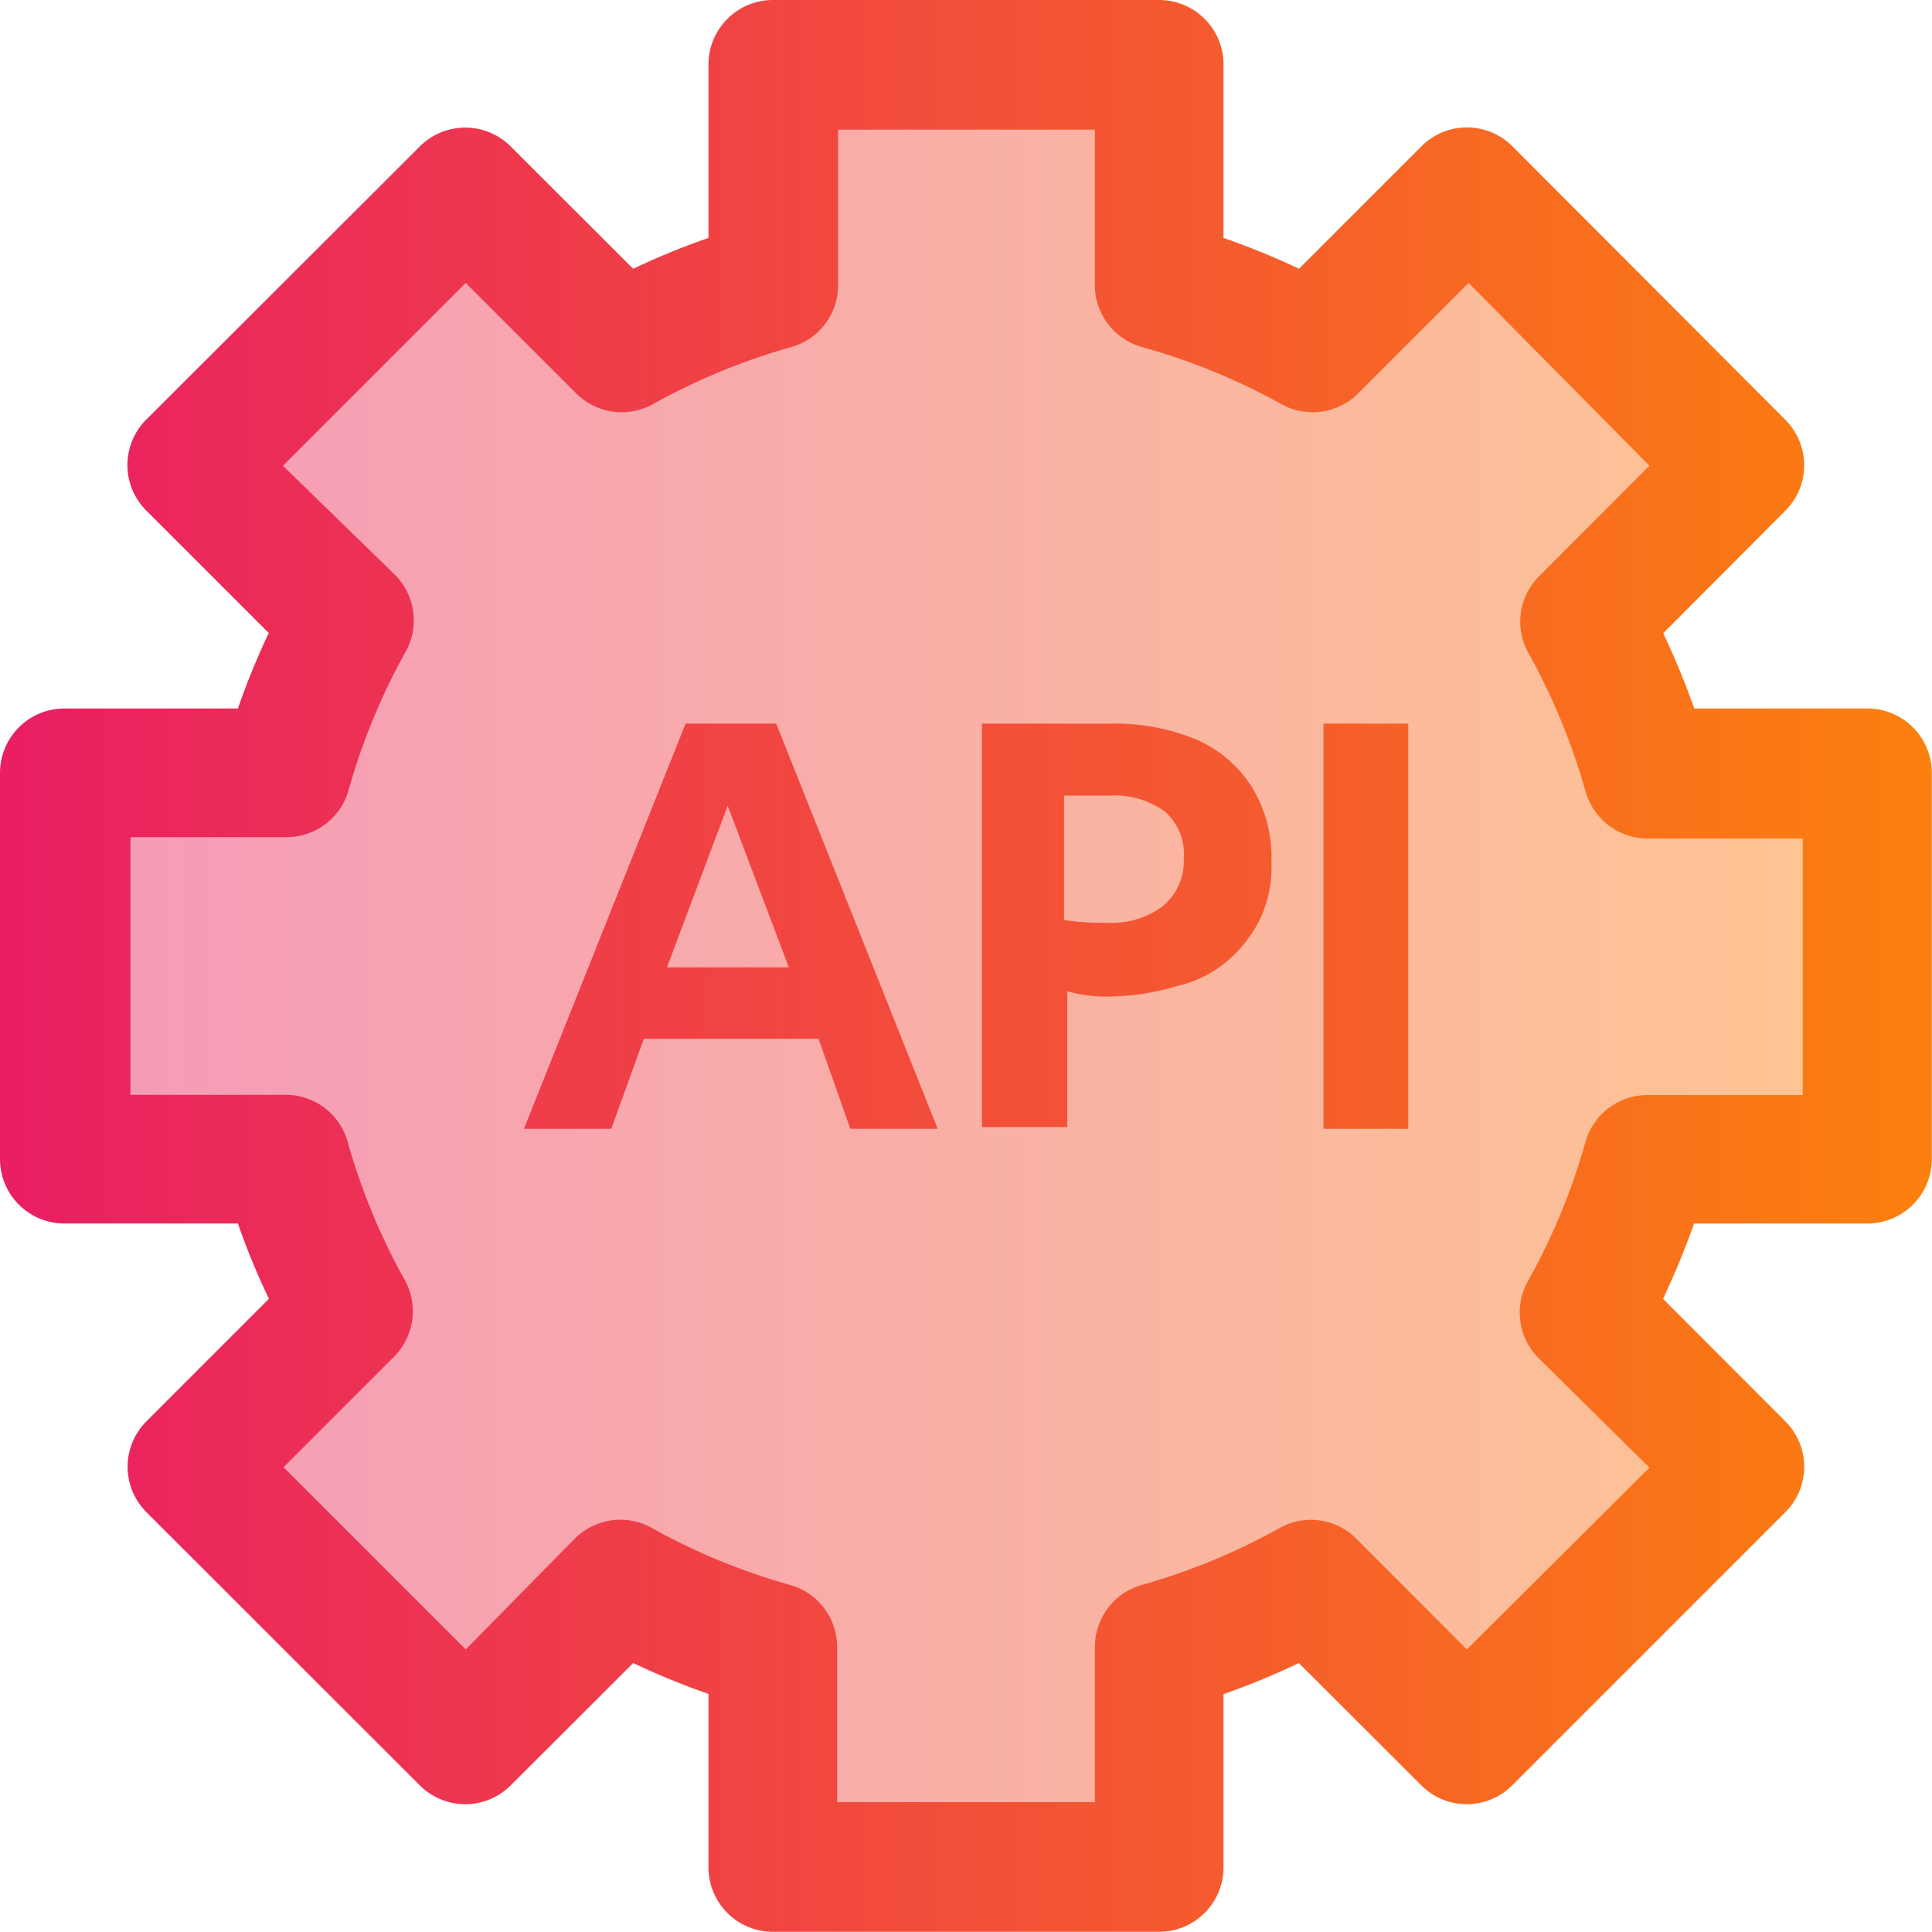 <svg xmlns="http://www.w3.org/2000/svg" xmlns:xlink="http://www.w3.org/1999/xlink" width="99.56" height="99.56" viewBox="0 0 99.56 99.56"><defs><style>.a{fill:url(#a);}.b{fill:url(#b);}.c{fill:url(#c);}</style><linearGradient id="a" x1="3.32" y1="49.78" x2="96.24" y2="49.78" gradientUnits="userSpaceOnUse"><stop offset="0" stop-color="#f59ab9"/><stop offset="1" stop-color="#fec692"/></linearGradient><linearGradient id="b" y1="49.78" x2="99.56" y2="49.78" gradientUnits="userSpaceOnUse"><stop offset="0" stop-color="#e91e63"/><stop offset="1" stop-color="#fc800e"/></linearGradient><linearGradient id="c" x1="108.14" y1="53.83" x2="-6.13" y2="53.83" gradientTransform="matrix(1, 0, 0, -1, 0, 101.56)" gradientUnits="userSpaceOnUse"><stop offset="0" stop-color="#fc800e"/><stop offset="1" stop-color="#e91e63"/></linearGradient></defs><path class="a" d="M17.92,67.57l-8,8L24,89.67l8-8a35.82,35.82,0,0,0,7.82,3.23V96.24H59.74V84.87a36.07,36.07,0,0,0,7.83-3.22l8,8L89.67,75.59l-8-8a36.64,36.64,0,0,0,3.24-7.83H96.24V39.82H84.88A36.32,36.32,0,0,0,81.65,32l8-8L75.59,9.89l-8,8a36.64,36.64,0,0,0-7.83-3.24V3.32H39.82V14.68A36.32,36.32,0,0,0,32,17.91l-8-8L9.89,24l8,8a35.82,35.82,0,0,0-3.23,7.82H3.32V59.74H14.69A36.1,36.1,0,0,0,17.92,67.57Z"/><path class="b" d="M63.05,87.3a36.38,36.38,0,0,0,3.88-1.6L73.24,92a3.31,3.31,0,0,0,4.69,0L92,77.93a3.31,3.31,0,0,0,0-4.69l-6.3-6.31a41.07,41.07,0,0,0,1.6-3.88h8.93a3.32,3.32,0,0,0,3.32-3.31V39.82a3.32,3.32,0,0,0-3.32-3.31H87.31a41.07,41.07,0,0,0-1.6-3.88L92,26.32a3.31,3.31,0,0,0,0-4.69L77.94,7.54a3.31,3.31,0,0,0-4.69,0l-6.31,6.31a38.68,38.68,0,0,0-3.89-1.59V3.32A3.32,3.32,0,0,0,59.74,0H39.82a3.32,3.32,0,0,0-3.31,3.32v8.94a38.51,38.51,0,0,0-3.88,1.59l-6.31-6.3a3.31,3.31,0,0,0-4.69,0L7.54,21.62a3.31,3.31,0,0,0,0,4.69l6.31,6.31a38.68,38.68,0,0,0-1.59,3.89H3.32A3.32,3.32,0,0,0,0,39.82V59.74a3.32,3.32,0,0,0,3.32,3.31h8.94a36.38,36.38,0,0,0,1.6,3.88L7.55,73.24a3.31,3.31,0,0,0,0,4.69L21.63,92a3.31,3.31,0,0,0,4.69,0l6.31-6.3a38.51,38.51,0,0,0,3.88,1.59v8.94a3.32,3.32,0,0,0,3.31,3.32H59.74a3.32,3.32,0,0,0,3.31-3.32Zm-4.22-5.62a3.32,3.32,0,0,0-2.41,3.19v8H43.14v-8a3.32,3.32,0,0,0-2.41-3.19,32.75,32.75,0,0,1-7.12-2.93,3.32,3.32,0,0,0-4,.55L24,85l-9.39-9.39,5.68-5.68a3.32,3.32,0,0,0,.55-4,32.88,32.88,0,0,1-2.93-7.11,3.31,3.31,0,0,0-3.19-2.4h-8V43.14h8.05a3.32,3.32,0,0,0,3.19-2.41,32.75,32.75,0,0,1,2.93-7.12,3.32,3.32,0,0,0-.55-4L14.58,24,24,14.58l5.68,5.68a3.32,3.32,0,0,0,4,.55,32.88,32.88,0,0,1,7.11-2.93,3.31,3.31,0,0,0,2.4-3.2v-8H56.42v8a3.32,3.32,0,0,0,2.41,3.2A32.75,32.75,0,0,1,66,20.81a3.32,3.32,0,0,0,4-.55l5.68-5.68L85,24l-5.67,5.68a3.3,3.3,0,0,0-.55,4,33.39,33.39,0,0,1,2.93,7.11,3.32,3.32,0,0,0,3.19,2.42h8V56.43h-8a3.33,3.33,0,0,0-3.2,2.42A32.67,32.67,0,0,1,78.75,66a3.32,3.32,0,0,0,.55,4L85,75.63,75.59,85l-5.68-5.69a3.3,3.3,0,0,0-4-.55A33,33,0,0,1,58.83,81.68Z"/><path class="c" d="M27,58.17l8.33-20.88H40l8.32,20.88h-4.5l-1.64-4.64h-9L31.5,58.17Zm7.37-8.32h6.28L37.5,41.52Z"/><path class="c" d="M50.6,58.17V37.29h6.69a10.94,10.94,0,0,1,4.36.82,6.4,6.4,0,0,1,2.87,2.46,6.94,6.94,0,0,1,1,3.82,6.35,6.35,0,0,1-.54,2.87,6.74,6.74,0,0,1-1.64,2.18A5.93,5.93,0,0,1,60.7,50.8a12.55,12.55,0,0,1-3.41.55A7.18,7.18,0,0,1,55,51.08v7H50.6ZM54.83,41v6.41a12.16,12.16,0,0,0,2.18.14,4.46,4.46,0,0,0,2.87-.82A3,3,0,0,0,61,44.25a2.88,2.88,0,0,0-1-2.45A4.43,4.43,0,0,0,57.15,41Z"/><path class="c" d="M68.2,58.17V37.29h4.37V58.17Z"/></svg>